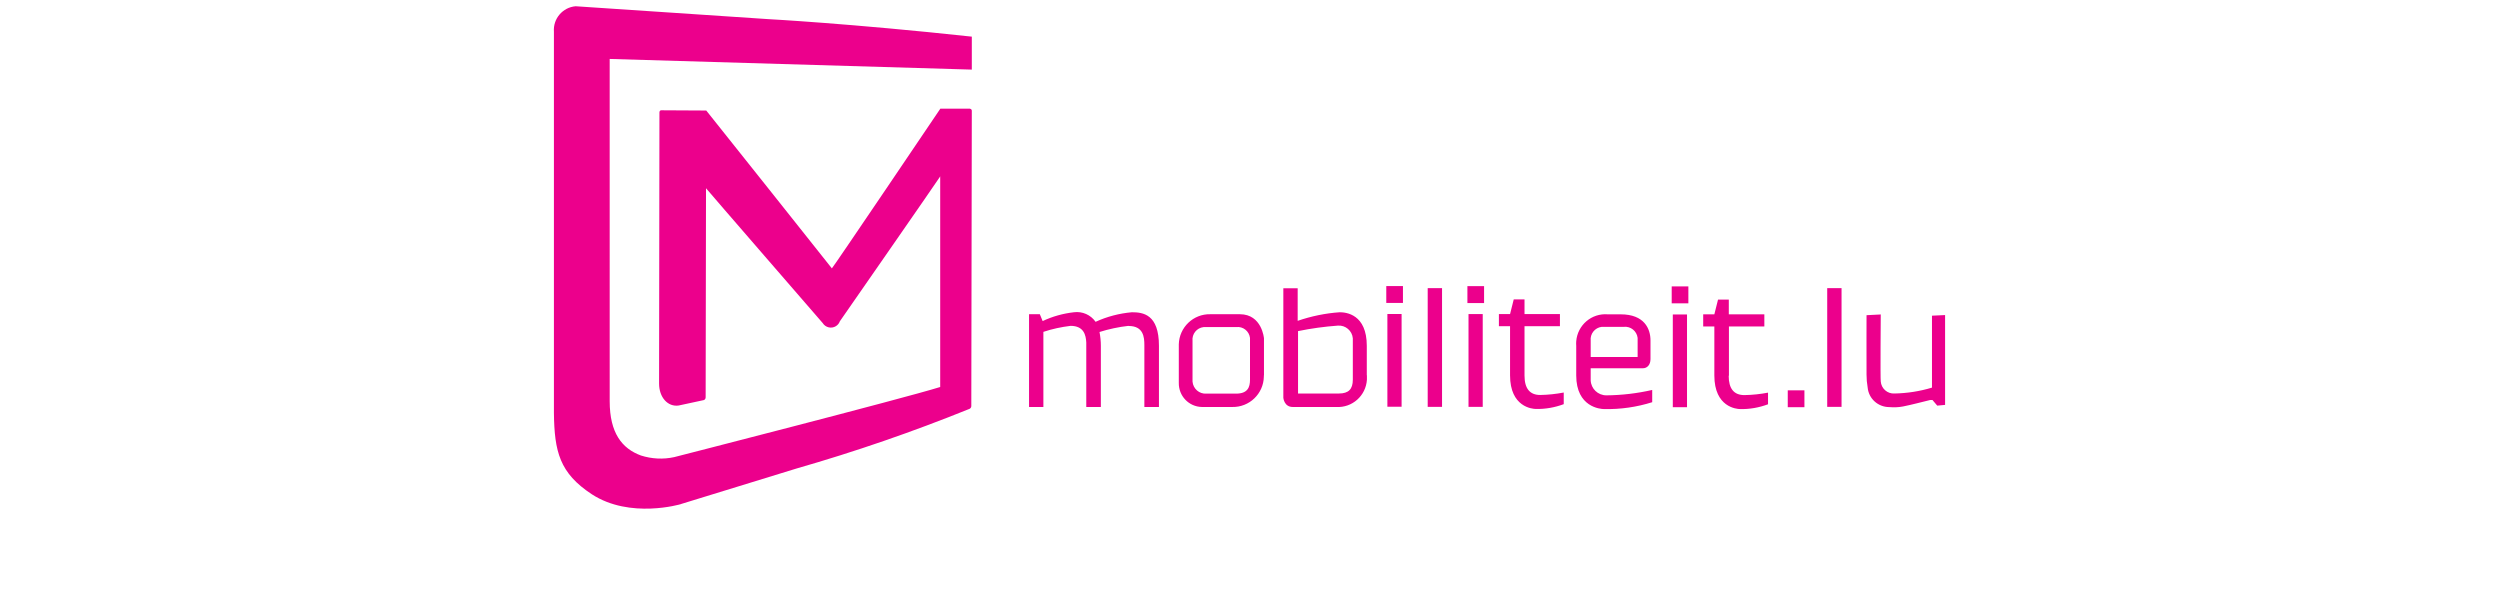 <svg xmlns="http://www.w3.org/2000/svg" viewBox="0 0 204 50" aria-hidden="true" focusable="false">
    <path d="m92.1,26.6c1.21,0,1.28.92,1.28,1.56v5.05h1.19v-4.99c0-2.58-1.3-2.74-2.21-2.74-1.02.09-2.02.35-2.96.78-.4-.57-1.08-.87-1.77-.78-.88.1-1.75.34-2.55.72l-.23-.56h-.88v7.57h1.17v-6.13c.72-.24,1.47-.4,2.22-.49,1.08,0,1.25.75,1.28,1.36v5.26h1.19v-4.99c0-.38-.04-.76-.11-1.13.77-.24,1.56-.41,2.36-.5m11.06,4.04v-3.02s-.16-1.97-1.97-1.97h-2.41c-1.39-.03-2.53,1.07-2.57,2.45,0,.04,0,.09,0,.13v3.02c-.02,1.07.82,1.95,1.89,1.97.03,0,.05,0,.08,0h2.39c1.4.03,2.55-1.08,2.58-2.47,0-.04,0-.07,0-.11m-5.82.38v-3.19c-.06-.56.34-1.07.91-1.13.07,0,.15,0,.22,0h2.44c.55-.07,1.05.33,1.12.88,0,.08,0,.16,0,.23v3.19c0,.61-.19,1.13-1.14,1.13h-2.42c-.58.04-1.08-.4-1.13-.98,0-.04,0-.09,0-.13m14.22-.38v-2.41c0-2.58-1.69-2.74-2.21-2.74-1.17.08-2.32.32-3.43.7v-2.66h-1.17v8.94s.06.75.77.75h3.54c1.31.08,2.43-.92,2.51-2.23,0-.12,0-.24,0-.36m-5.63-3.6c1.07-.22,2.16-.37,3.26-.45.62-.05,1.17.42,1.22,1.04,0,.07,0,.14,0,.21v3.16c0,.77-.34,1.13-1.14,1.13h-3.33v-5.08h0Zm8.56-3.68h-1.35v1.38h1.36v-1.38Zm-.11,2.28h-1.15v7.57h1.16v-7.57Zm3.31-2.11h-1.17v9.69h1.17v-9.68h0Zm32.6,0h-1.17v9.69h1.17v-9.68h0Zm-29.28,2.12h-1.16v7.57h1.16v-7.57Zm.11-2.28h-1.36v1.38h1.36v-1.38Zm3.3,7.29v-4.02h2.89v-.99h-2.89v-1.2h-.88l-.3,1.2h-.91v.99h.91v4.01c0,2.58,1.81,2.74,2.11,2.74.77.02,1.54-.12,2.27-.39v-.95c-.63.12-1.28.19-1.92.2-.84,0-1.28-.52-1.28-1.58m5.4.38v-.98h4.26c.34,0,.62-.27.62-.75v-1.52c0-.95-.5-2.13-2.43-2.13h-1.05c-1.32-.11-2.47.87-2.58,2.19-.01.13-.01.26,0,.39v2.41c0,2.58,1.97,2.74,2.27,2.74,1.33.03,2.66-.16,3.93-.56v-1c-1.23.28-2.48.43-3.74.44-.69,0-1.25-.54-1.28-1.22m0-3.24c-.06-.56.34-1.06.9-1.13.07,0,.15,0,.22,0h1.58c.56-.06,1.06.34,1.13.9,0,.08,0,.15,0,.23v1.33h-3.83v-1.33h0Zm6.7,5.43h1.16v-7.57h-1.16v7.57Zm-.09-8.48h1.36v-1.38h-1.36v1.38Zm9.47,8.48h1.36v-1.38h-1.36v1.38Zm-4.8-2.57v-4.02h2.89v-.99h-2.9v-1.2h-.88l-.3,1.2h-.91v.99h.91v4c0,2.58,1.81,2.74,2.11,2.74.77.02,1.54-.12,2.27-.39v-.95c-.63.12-1.28.19-1.93.2-.85,0-1.28-.52-1.28-1.58m-61.9-21.79h-2.43s-8.81,13.05-8.85,13.03c.04.05-10.21-12.85-10.25-12.88l-3.67-.02c-.17,0-.15.21-.15.21l-.03,22.09c0,1.12.71,1.92,1.6,1.79l2.04-.44s.16-.03.16-.24c0,0,.02-11.24.03-17.05-.02,0,9.52,11,9.52,11,.23.37.71.48,1.07.26.15-.09.27-.23.33-.4,0,0,8.16-11.74,8.14-11.75l.05-.08v17.19c-3.05.95-21.7,5.72-21.7,5.72-.9.2-1.84.15-2.72-.13-1.55-.57-2.55-1.84-2.55-4.43V4.81l29.55.87v-2.69c-9.9-1.07-16.63-1.43-16.63-1.43l-15.7-1.05c-1.06.09-1.85,1.02-1.77,2.08,0,.02,0,.04,0,.06v31.05c.04,3.15.46,4.9,3.09,6.63,3.13,2.04,7.26.81,7.26.81l.05-.02,9.4-2.89c4.77-1.37,9.47-2.99,14.07-4.85.11-.03.18-.12.19-.23v-.49l.04-23.62s0-.16-.15-.16m74.32,16.79s-.04,5.2,0,5.45c.04.58.54,1.03,1.13.99,0,0,0,0,0,0,1.03-.02,2.06-.18,3.05-.48v-5.87l1.07-.05v7.33l-.64.06c-.14-.16-.26-.3-.39-.46-.06,0-.12,0-.18,0-.75.18-1.48.38-2.23.53-.37.07-.74.08-1.11.05-.92,0-1.69-.69-1.77-1.61-.06-.34-.09-.69-.09-1.04-.01-1.48,0-4.85,0-4.85l1.18-.06h0Z" fill="#ec008c" stroke-width="0"/>
</svg>